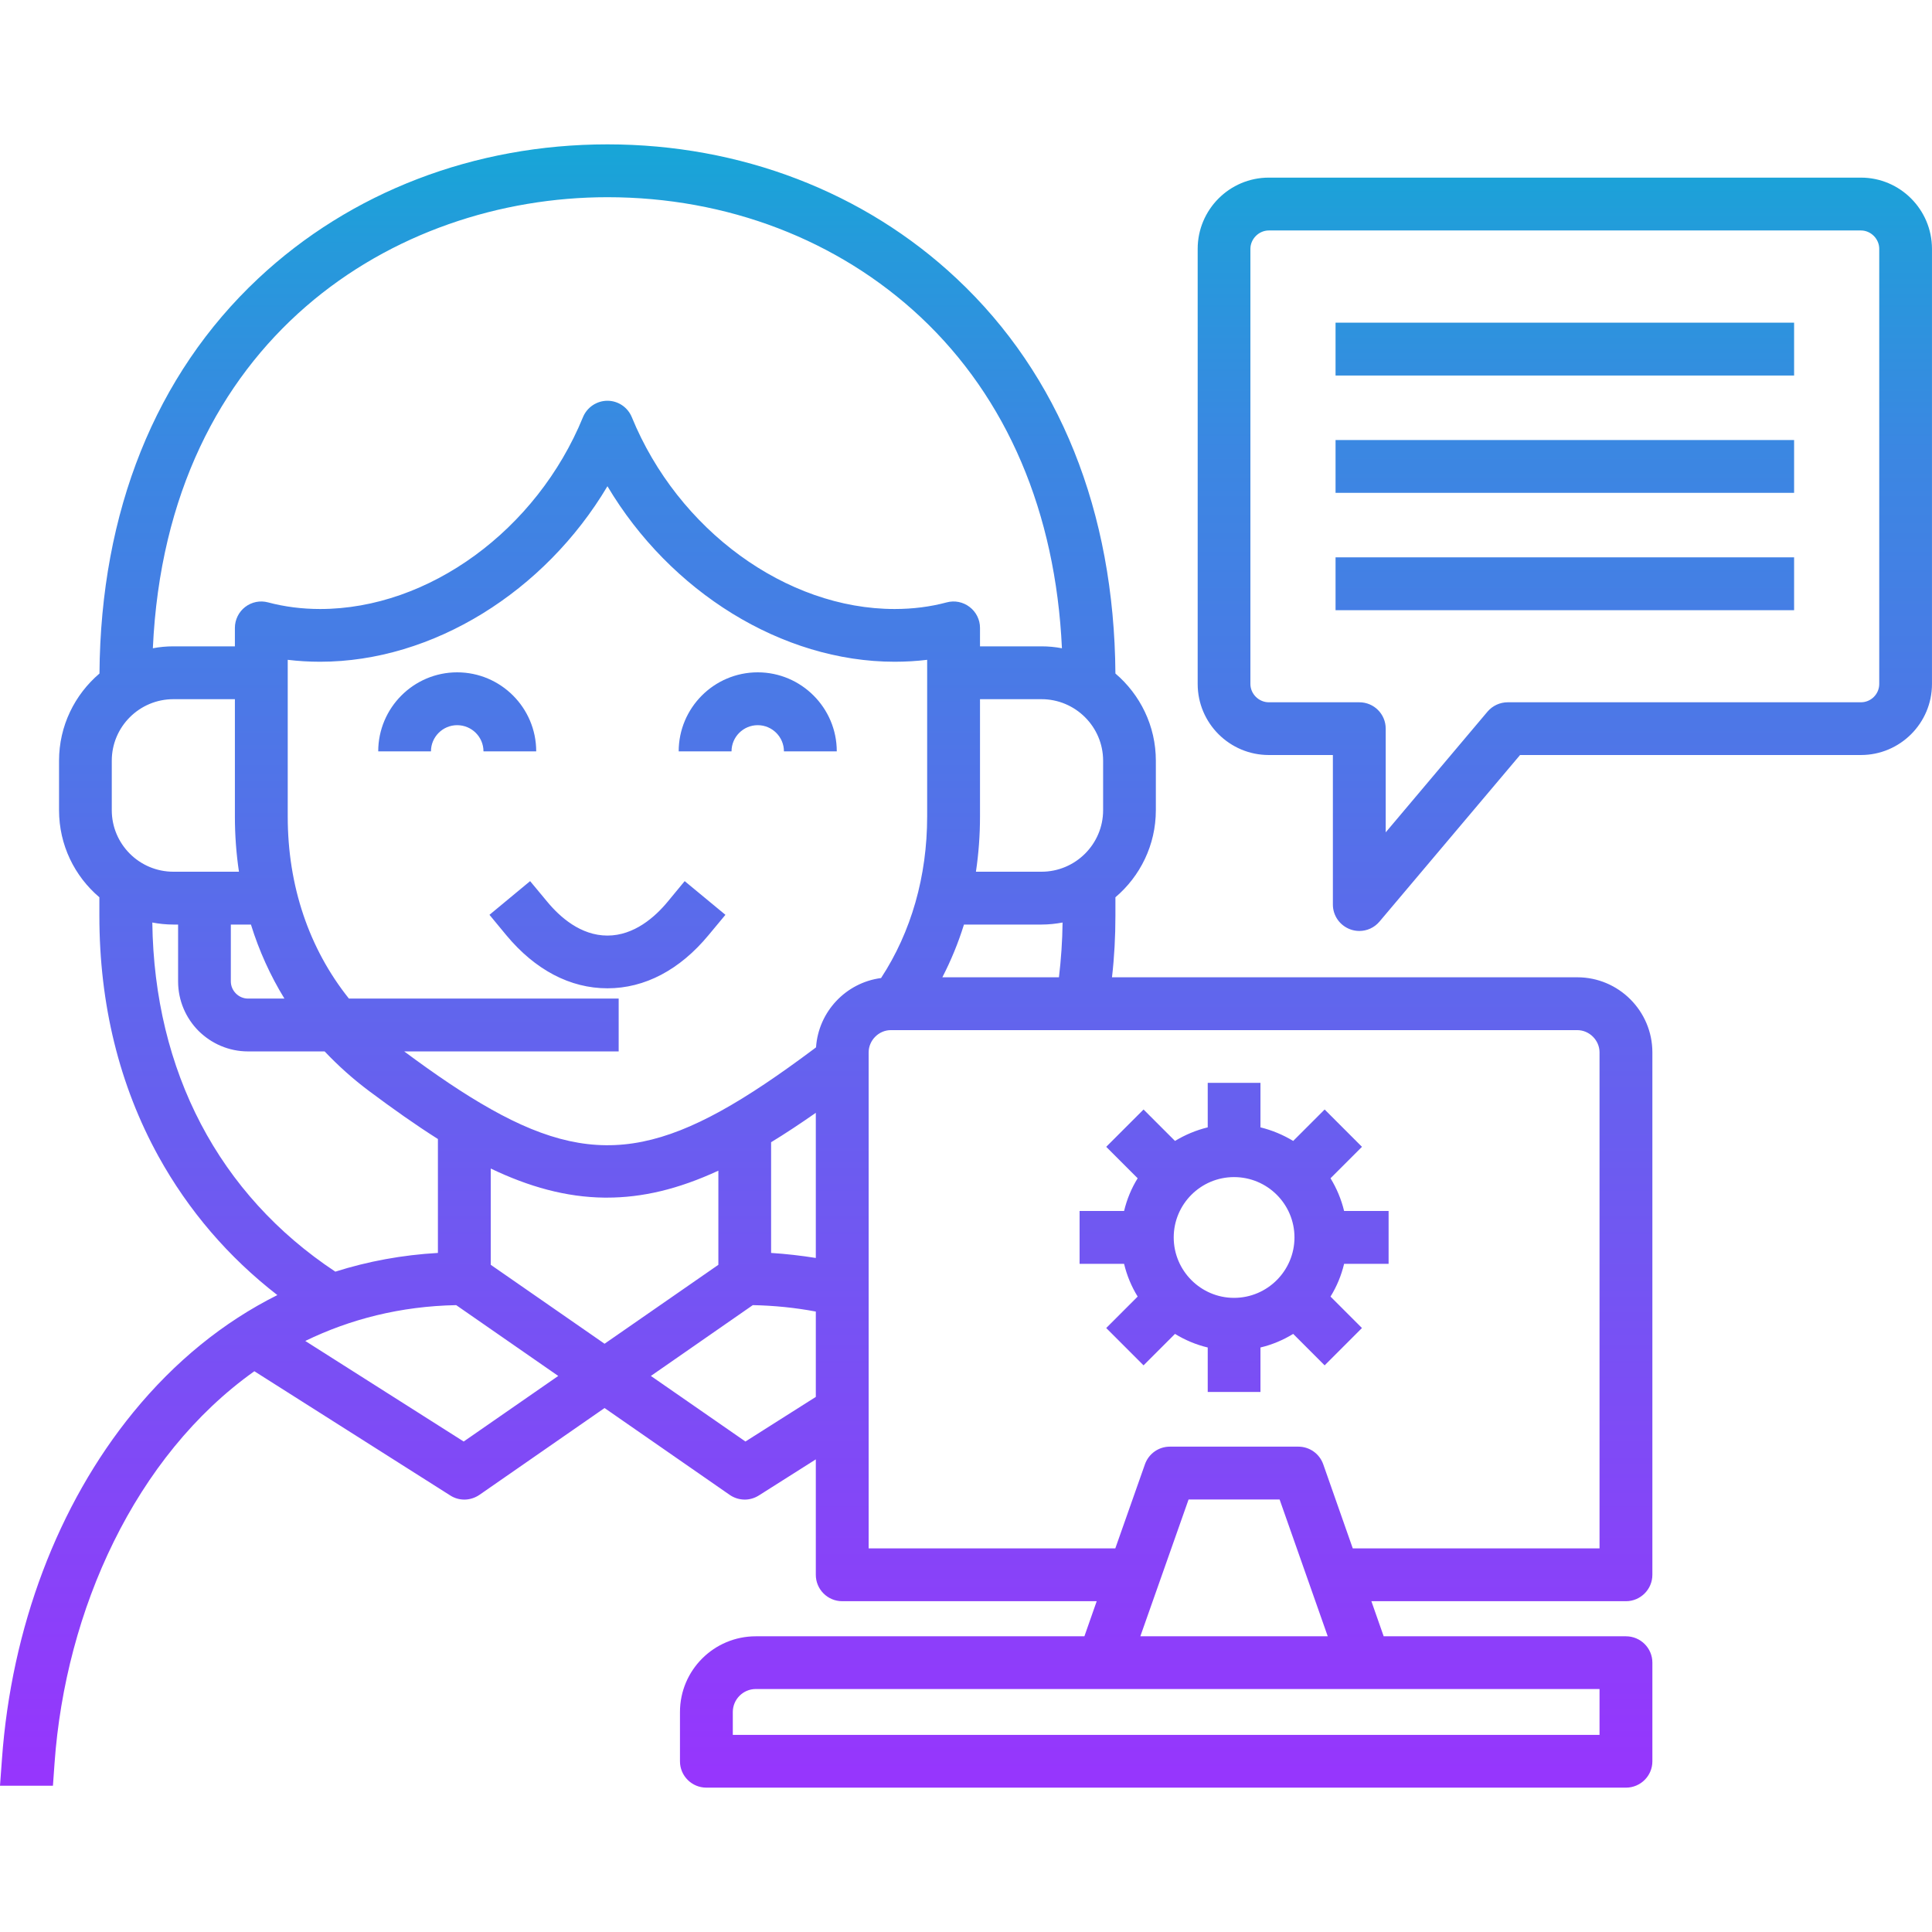 <svg width="512" height="512" viewBox="0 0 512 512" fill="none" xmlns="http://www.w3.org/2000/svg">
<path d="M353.934 147.703H475.455V161.706H353.934V147.703ZM353.934 99.514H475.455V85.511H353.934V99.514ZM353.934 130.61H475.455V116.607H353.934V130.61ZM511.994 65.952V181.265C511.994 191.64 503.547 200.087 493.172 200.087H402.832L365.585 244.222C364.224 245.838 362.269 246.717 360.228 246.717C359.434 246.717 358.612 246.575 357.847 246.292C355.069 245.272 353.227 242.664 353.227 239.716V200.088H336.248C325.845 200.088 317.397 191.641 317.397 181.266V65.952C317.397 55.549 325.844 47.073 336.248 47.073H493.174C503.547 47.074 511.994 55.549 511.994 65.952ZM498.019 65.952C498.019 63.316 495.808 61.076 493.172 61.076H336.246C333.61 61.076 331.37 63.315 331.37 65.952V181.265C331.37 183.901 333.61 186.112 336.246 186.112H360.227C364.11 186.112 367.228 189.23 367.228 193.113V220.581L394.214 188.578C395.547 187.019 397.502 186.112 399.571 186.112H493.171C495.836 186.112 498.018 183.929 498.018 181.265V65.952H498.019ZM121.153 178.176C109.616 178.176 100.234 187.587 100.234 199.124H114.209C114.209 195.297 117.327 192.179 121.154 192.179C125.009 192.179 128.127 195.297 128.127 199.124H142.102C142.101 187.587 132.718 178.176 121.153 178.176ZM437.896 278.891V417.335C437.896 421.19 434.75 424.337 430.894 424.337H363.43L366.69 433.635H430.895C434.75 433.635 437.897 436.753 437.897 440.608V466.772C437.897 470.627 434.751 473.745 430.895 473.745H187.2C183.345 473.745 180.199 470.627 180.199 466.772V453.704C180.199 442.621 189.213 433.635 200.297 433.635H287.377L290.637 424.337H223.2C219.345 424.337 216.199 421.219 216.199 417.335V386.749L201.118 396.302C199.956 397.039 198.652 397.407 197.376 397.407C195.959 397.407 194.57 396.982 193.379 396.16L160.213 373.143L127.047 396.16C125.828 396.982 124.44 397.407 123.05 397.407C121.746 397.407 120.442 397.039 119.308 396.302L67.406 363.392C35.771 385.871 17.346 426.718 14.455 467.253L14.03 473.234H0L0.511 466.261C3.005 431.395 15.336 398.74 35.292 374.305C46.347 360.784 59.216 350.352 73.503 343.209C60.521 333.146 49.947 320.815 42.01 306.472C31.607 287.593 26.334 266.135 26.334 242.692V237.788C19.786 232.232 15.647 223.955 15.647 214.714V201.59C15.647 192.349 19.814 184.072 26.362 178.488C26.674 135.543 41.187 99.345 68.428 73.805C92.891 50.873 125.744 38.258 160.979 38.258C196.185 38.258 229.067 50.872 253.501 73.805C280.771 99.345 295.284 135.544 295.596 178.488C302.144 184.072 306.311 192.349 306.311 201.59V214.714C306.311 223.955 302.144 232.232 295.596 237.788V242.692C295.596 248.191 295.312 253.634 294.689 258.991H417.997C428.967 258.991 437.896 267.921 437.896 278.891ZM276.01 185.291H259.711V216.359C259.711 221.348 259.342 226.252 258.634 231.014H276.01C284.996 231.014 292.338 223.701 292.338 214.715V201.591C292.337 192.604 284.996 185.291 276.01 185.291ZM276.01 245.017H255.459C253.957 249.864 252.029 254.541 249.733 258.992H280.63C281.197 254.23 281.537 249.383 281.594 244.479C279.78 244.818 277.909 245.017 276.01 245.017ZM40.507 171.798C42.264 171.458 44.079 171.288 45.949 171.288H62.248V166.384C62.248 164.23 63.269 162.16 64.969 160.856C66.698 159.524 68.938 159.07 71.035 159.637C75.4 160.799 80.049 161.394 84.84 161.394C113.611 161.394 142.241 140.474 154.487 110.569C155.564 107.933 158.144 106.204 160.979 106.204C163.813 106.204 166.365 107.933 167.442 110.569C179.688 140.475 208.346 161.394 237.089 161.394C241.937 161.394 246.557 160.799 250.894 159.637C252.992 159.07 255.231 159.524 256.96 160.856C258.689 162.16 259.71 164.229 259.71 166.384V171.288H276.009C277.851 171.288 279.666 171.458 281.423 171.798C279.751 135.741 266.881 105.524 243.949 84.009C222.094 63.543 192.642 52.261 160.979 52.261C104.684 52.261 44.249 89.735 40.507 171.798ZM66.501 245.017H61.172V260.069C61.172 261.316 61.682 262.45 62.533 263.301C63.355 264.123 64.489 264.633 65.736 264.633H75.374C71.632 258.538 68.655 251.962 66.501 245.017ZM45.95 231.014H63.326C62.618 226.28 62.249 221.376 62.249 216.387V185.291H45.95C36.936 185.291 29.622 192.604 29.622 201.59V214.714C29.622 223.7 36.935 231.014 45.95 231.014ZM88.866 337.001C97.54 334.251 106.611 332.579 116.051 332.04V301.851C110.183 298.138 104.174 293.886 97.909 289.209C93.572 285.977 89.632 282.434 86.032 278.636H65.736C60.605 278.636 55.985 276.538 52.611 273.193C49.266 269.82 47.197 265.199 47.197 260.068V245.016H45.949C44.022 245.016 42.179 244.818 40.365 244.477C40.876 283.908 58.025 316.592 88.866 337.001ZM147.94 364.639L120.898 345.874C106.158 346.157 92.778 349.587 80.901 355.37L122.882 382.016L147.94 364.639ZM160.214 356.106L190.375 335.186V310.241C179.688 315.173 170.221 317.384 160.81 317.384C160.612 317.384 160.385 317.384 160.186 317.384C149.981 317.271 140.117 314.493 130.054 309.674V335.186L160.214 356.106ZM216.199 347.574C210.757 346.553 205.172 345.987 199.503 345.873L172.489 364.638L197.548 382.014L216.2 370.193V347.574H216.199ZM216.199 294.907C212.06 297.798 208.12 300.406 204.35 302.702V332.041C208.347 332.296 212.288 332.75 216.199 333.373V294.907ZM233.49 259.19C241.484 246.973 245.707 232.232 245.707 216.358V174.859C242.9 175.199 240.009 175.369 237.089 175.369C207.212 175.369 177.59 156.802 160.979 128.853C144.368 156.803 114.717 175.369 84.84 175.369C81.948 175.369 79.057 175.199 76.251 174.859V216.386C76.251 234.783 81.892 251.394 92.465 264.632H163.955V278.635H107.121C115.512 284.871 122.995 289.945 129.912 293.829H130.054V293.914C159.903 310.724 178.98 305.423 215.66 278.012C215.887 277.842 216.057 277.7 216.255 277.558C216.907 268.062 224.192 260.409 233.49 259.19ZM200.296 447.609C196.922 447.609 194.201 450.359 194.201 453.703V459.769H423.892V447.608H200.296V447.609ZM351.865 433.634L339.109 397.379H314.986L302.202 433.634H351.865ZM423.893 278.891C423.893 275.688 421.2 272.995 417.997 272.995H236.069C232.894 272.995 230.201 275.688 230.201 278.891V410.334H295.568L303.42 388.054C304.412 385.248 307.048 383.377 310.024 383.377H344.068C347.045 383.377 349.681 385.248 350.673 388.054L358.497 410.334H423.892V278.891H423.893ZM176.996 238.894C173.594 243.033 168.038 247.937 160.98 247.937C153.893 247.937 148.366 243.033 144.964 238.894L140.485 233.508L129.714 242.437L134.164 247.823C141.817 257.036 151.087 261.911 160.98 261.911C170.873 261.911 180.142 257.036 187.767 247.823L192.246 242.437L181.446 233.508L176.996 238.894ZM356.202 320.928H367.994V334.931H356.202C355.465 338.021 354.246 340.941 352.602 343.605L360.936 351.939L351.043 361.832L342.709 353.498C340.073 355.114 337.153 356.361 334.035 357.098V368.89H320.06V357.098C316.942 356.361 314.022 355.114 311.386 353.498L303.052 361.832L293.159 351.939L301.493 343.605C299.849 340.94 298.63 338.021 297.893 334.931H286.101V320.928H297.893C298.63 317.838 299.849 314.89 301.493 312.254L293.159 303.92L303.052 294.027L311.386 302.361C314.051 300.745 316.942 299.526 320.06 298.761V286.969H334.035V298.761C337.125 299.526 340.045 300.745 342.709 302.361L351.043 294.027L360.936 303.92L352.602 312.254C354.218 314.891 355.465 317.839 356.202 320.928ZM343.049 327.93C343.049 319.114 335.878 311.942 327.033 311.942C318.218 311.942 311.046 319.114 311.046 327.93C311.046 336.746 318.218 343.946 327.033 343.946C335.877 343.946 343.049 336.746 343.049 327.93ZM200.807 178.176C189.242 178.176 179.859 187.587 179.859 199.124H193.862C193.862 195.297 196.98 192.179 200.807 192.179C204.634 192.179 207.752 195.297 207.752 199.124H221.755C221.754 187.587 212.344 178.176 200.807 178.176Z" fill="url(#paint0_linear_482_3015)"/>
<defs>
<linearGradient id="paint0_linear_482_3015" x1="255.997" y1="38.258" x2="255.997" y2="473.744" gradientUnits="userSpaceOnUse">
<stop stop-color="#17A6D7"/>
<stop offset="0.062" stop-color="#259ADB"/>
<stop offset="0.186" stop-color="#3B87E2"/>
<stop offset="0.265" stop-color="#4380E4"/>
<stop offset="1" stop-color="#9735FD"/>
</linearGradient>
</defs>
</svg>
